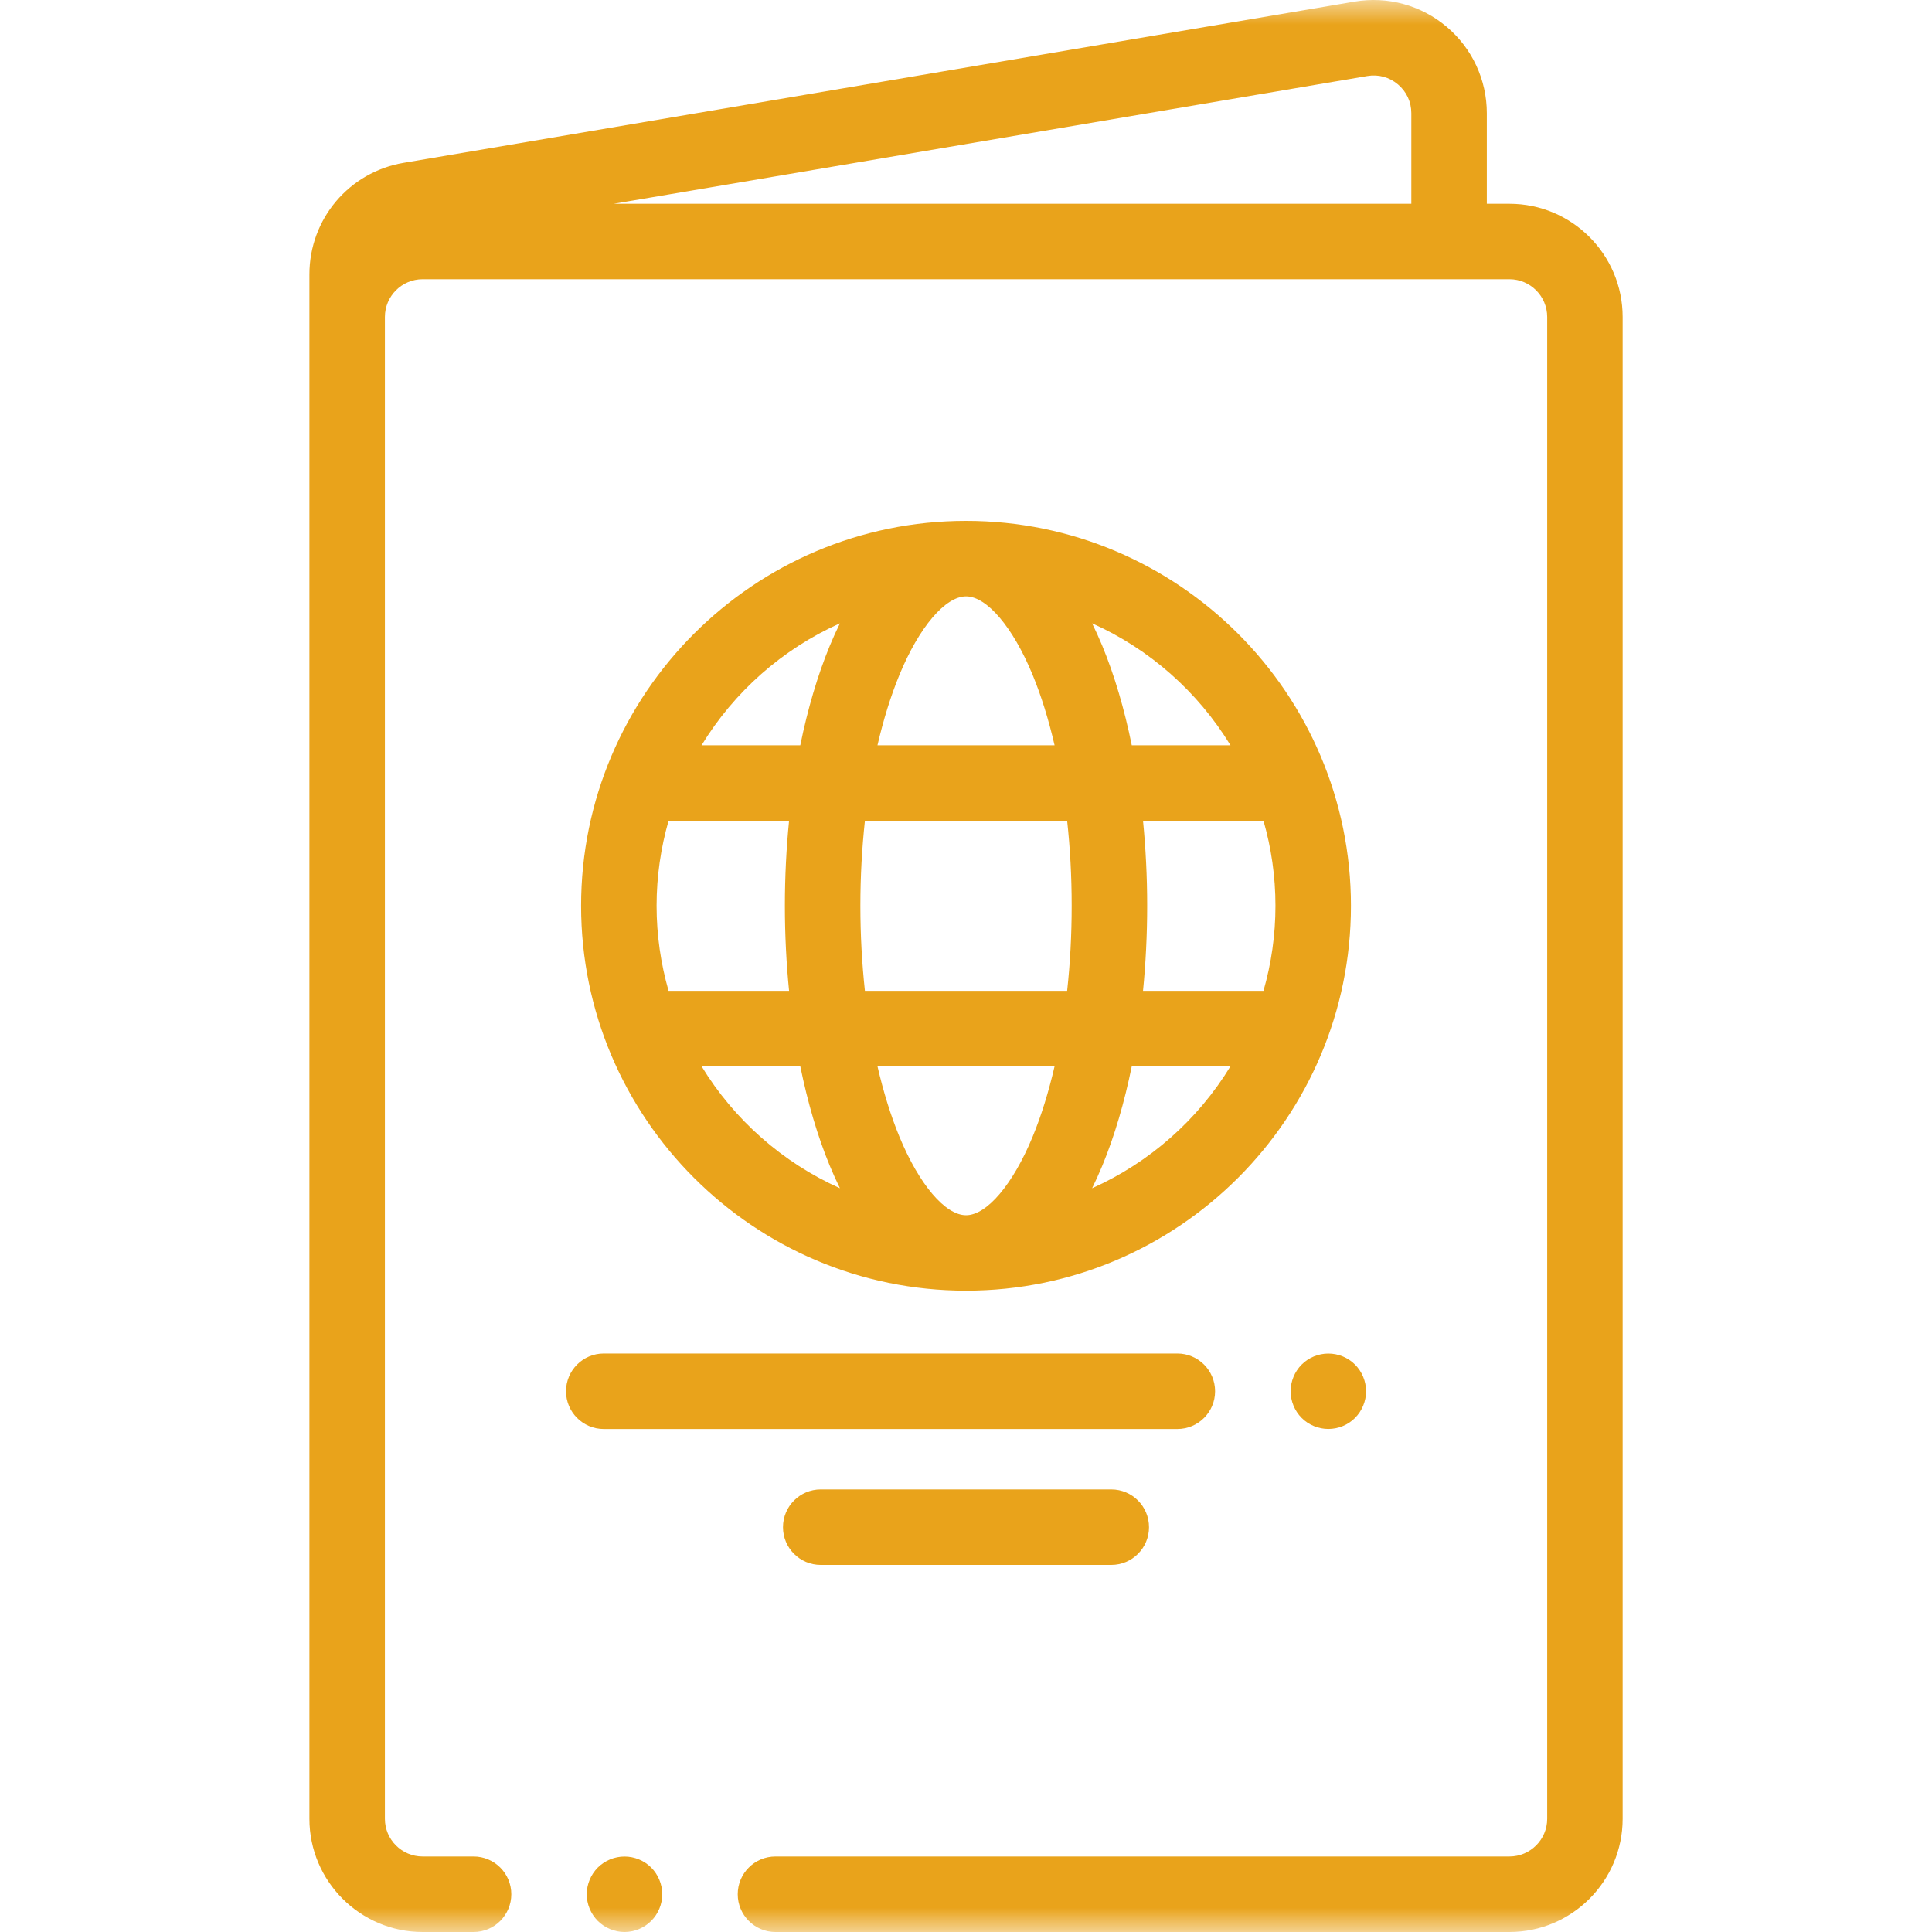 <svg width="40" height="40" viewBox="0 0 40 40" fill="none" xmlns="http://www.w3.org/2000/svg">
<g clip-path="url(#clip0_113_147)">
<mask id="mask0_113_147" style="mask-type:luminance" maskUnits="userSpaceOnUse" x="0" y="0" width="40" height="40">
<path d="M40 0H0V40H40V0Z" fill="white"/>
</mask>
<g mask="url(#mask0_113_147)">
<path d="M20.001 10.784C15.606 10.784 12.031 14.359 12.031 18.753C12.031 23.147 15.606 26.722 20.001 26.722C24.395 26.722 27.97 23.147 27.97 18.753C27.97 14.359 24.395 10.784 20.001 10.784ZM20.001 25.16C19.571 25.16 19.03 24.523 18.623 23.538C18.442 23.099 18.29 22.607 18.167 22.076H21.834C21.711 22.607 21.559 23.099 21.378 23.538C20.971 24.523 20.43 25.16 20.001 25.16ZM17.907 20.514C17.846 19.948 17.813 19.357 17.813 18.753C17.813 18.149 17.846 17.559 17.907 16.993H22.094C22.156 17.559 22.188 18.149 22.188 18.753C22.188 19.357 22.156 19.948 22.094 20.514H17.907ZM13.594 18.753C13.594 18.143 13.682 17.552 13.842 16.993H16.337C16.28 17.564 16.25 18.154 16.25 18.753C16.25 19.353 16.28 19.942 16.337 20.514H13.842C13.682 19.954 13.594 19.364 13.594 18.753ZM20.001 12.347C20.43 12.347 20.971 12.983 21.378 13.969C21.559 14.408 21.711 14.9 21.834 15.43H18.167C18.29 14.9 18.442 14.408 18.623 13.969C19.03 12.983 19.571 12.347 20.001 12.347ZM23.665 16.993H26.159C26.32 17.552 26.407 18.143 26.407 18.753C26.407 19.363 26.32 19.954 26.159 20.514H23.665C23.721 19.942 23.751 19.353 23.751 18.753C23.751 18.153 23.721 17.564 23.665 16.993ZM25.476 15.43H23.432C23.279 14.68 23.075 13.985 22.822 13.372C22.754 13.209 22.684 13.053 22.611 12.905C23.802 13.438 24.802 14.324 25.476 15.43ZM17.39 12.905C17.317 13.053 17.246 13.209 17.179 13.372C16.926 13.985 16.722 14.68 16.569 15.43H14.525C15.199 14.324 16.199 13.438 17.39 12.905ZM14.525 22.076H16.569C16.722 22.826 16.926 23.522 17.179 24.134C17.246 24.297 17.317 24.453 17.39 24.601C16.199 24.068 15.199 23.182 14.525 22.076ZM22.611 24.601C22.684 24.453 22.754 24.297 22.822 24.134C23.075 23.522 23.279 22.826 23.432 22.076H25.476C24.802 23.182 23.802 24.068 22.611 24.601Z" fill="#E9A31B"/>
<path d="M26.721 28.805C26.721 29.01 26.804 29.211 26.95 29.357C27.095 29.503 27.297 29.585 27.502 29.585C27.707 29.585 27.909 29.503 28.054 29.357C28.2 29.211 28.283 29.01 28.283 28.805C28.283 28.599 28.2 28.398 28.054 28.252C27.909 28.106 27.707 28.024 27.502 28.024C27.297 28.024 27.095 28.106 26.95 28.252C26.804 28.398 26.721 28.599 26.721 28.805Z" fill="#E9A31B"/>
<path d="M24.376 29.586C24.807 29.586 25.157 29.236 25.157 28.805C25.157 28.373 24.807 28.023 24.376 28.023H12.5C12.069 28.023 11.719 28.373 11.719 28.805C11.719 29.236 12.069 29.586 12.5 29.586H24.376Z" fill="#E9A31B"/>
<path d="M16.992 30.837C16.561 30.837 16.211 31.187 16.211 31.619C16.211 32.05 16.561 32.4 16.992 32.4H23.008C23.44 32.4 23.789 32.05 23.789 31.619C23.789 31.187 23.44 30.837 23.008 30.837H16.992Z" fill="#E9A31B"/>
<path d="M12.93 38.438C12.724 38.438 12.523 38.52 12.377 38.666C12.232 38.812 12.148 39.013 12.148 39.219C12.148 39.424 12.232 39.626 12.377 39.771C12.523 39.916 12.724 40 12.93 40C13.135 40 13.337 39.916 13.482 39.771C13.628 39.626 13.711 39.424 13.711 39.219C13.711 39.013 13.628 38.812 13.482 38.666C13.337 38.52 13.135 38.438 12.93 38.438Z" fill="#E9A31B"/>
<path d="M31.252 4.219H30.783V2.344C30.783 1.653 30.48 1 29.951 0.554C29.423 0.107 28.729 -0.082 28.047 0.033L8.358 3.371C7.227 3.562 6.406 4.534 6.406 5.682V37.656C6.406 38.948 7.458 40 8.75 40H9.805C10.236 40 10.586 39.65 10.586 39.218C10.586 38.787 10.236 38.437 9.805 38.437H8.75C8.319 38.437 7.969 38.087 7.969 37.656V6.563C7.969 6.132 8.319 5.781 8.75 5.781H31.251C31.682 5.781 32.033 6.132 32.033 6.563V37.656C32.033 38.087 31.682 38.437 31.251 38.437H16.055C15.624 38.437 15.274 38.787 15.274 39.218C15.274 39.65 15.624 40 16.055 40H31.251C32.544 40 33.595 38.948 33.595 37.656V6.563C33.595 5.27 32.544 4.219 31.252 4.219ZM28.308 1.574C28.539 1.535 28.764 1.596 28.943 1.747C29.122 1.898 29.22 2.11 29.22 2.344V4.219H12.705L28.308 1.574Z" fill="#E9A31B"/>
</g>
</g>
<defs>
<clipPath id="clip0_113_147">
<rect width="40" height="40" fill="white"/>
</clipPath>
</defs>
</svg>
